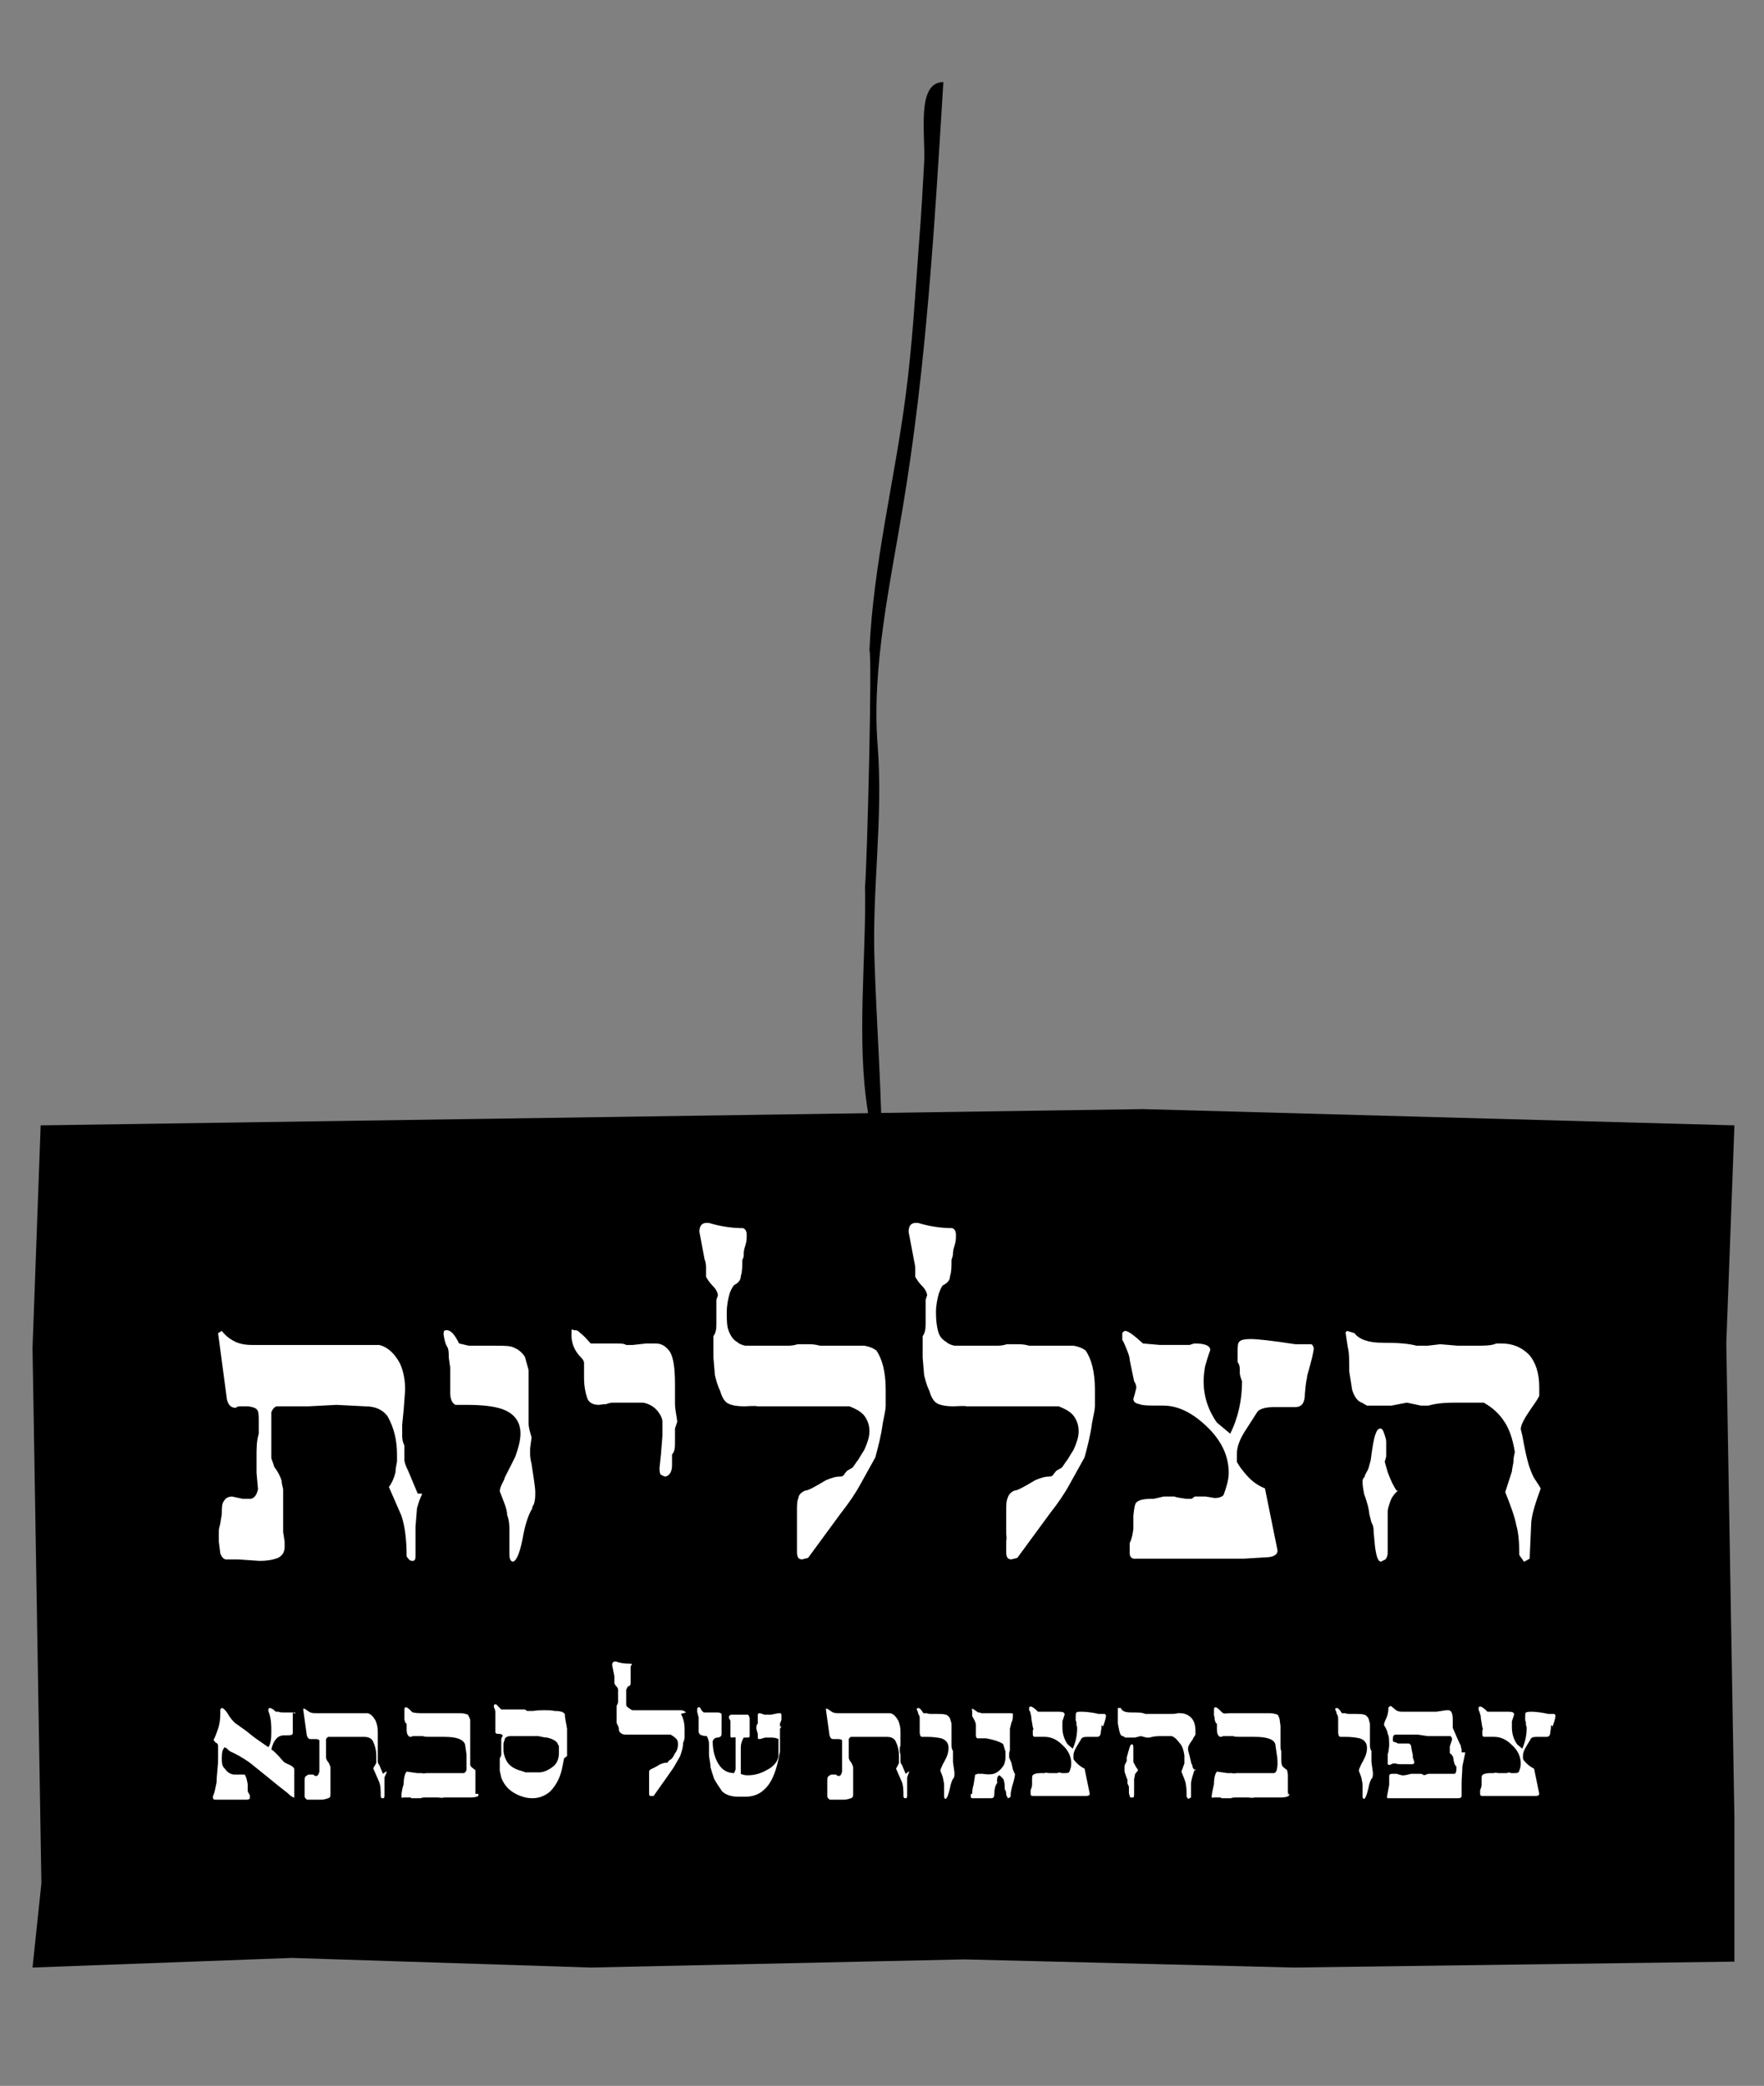 <?xml version="1.0" encoding="UTF-8"?>
<svg id="Layer_1" xmlns="http://www.w3.org/2000/svg" version="1.1" viewBox="0 0 238.6 282.1">
  <rect x="0" y="0" width="238.6" height="282.1" fill="#808080" stroke="none"/>
  <!-- Generator: Adobe Illustrator 29.1.0, SVG Export Plug-In . SVG Version: 2.1.0 Build 142)  -->
  <defs>
    <style>
      .st0 {
        fill: #fff;
      }

      .st1 {
        fill-rule: evenodd;
      }
    </style>
  </defs>
  <path class="st1" d="M117.4,150.6c-.5-.4-.2,5.2,0,5.7,0,0,.2-.1.3-.2v.9c.5,0,1,.2,1.6.3h0c0-9.1-.7-18-1-27-.4-9.9,1.2-19.6.4-29.6-.8-10.5,1.7-21.7,3.4-32,3.2-19.1,4.3-38.1,5.5-57.6-3.7,0-2.4,7.1-2.6,10.9-.2,3.6-.4,7.3-.7,10.9-.5,6.8-.9,13.8-1.8,20.6-1.5,11.5-4.4,22.9-4.9,34.5.4.3-.3,28.5-.6,32,.2,9.3-1.2,20.7.4,30.4v.2Z"/>
  <polygon class="st1" points="234.6 265.3 175 266.1 130.4 265 79.9 266.1 39.5 264.8 4.4 266.1 5.6 254.7 4.4 182.3 5.5 152.2 154.6 150 234.6 152.2 233.5 181.7 234.6 245.9 234.6 265.3"/>
  <g>
    <path class="st0" d="M57.1,202.1c-.3.5-.5,1.2-.7,1.9l-.2,2.5v3.7c0,.6,0,.9-.4.9s-.5-.2-.8-.6c0-2.1-.2-4-.7-5.5l-1.7-3.9c.4-.5.7-1.2.9-2,0-.7.2-1.2.2-1.5v-.9c0-1.9-.4-3.6-1.3-5.2-.7-.9-1.7-1.3-3-1.3l-3.9-.2-3.8.2h-4.2c-.3,0-.6.3-.8.8v6.2c0,.1.2.5.4,1.2.4.5.8,1.2,1,1.9,0,.5.2.9.2,1.2v5.7l.2,1.3v.7c0,.7-.3,1.2-.9,1.5-.8.3-1.6.4-2.5.4l-2.9-.2h-1.7c-.3-.1-.5-.3-.7-.8l-.2-1.6v-1.4c0-.5.2-.9.2-1.1l.2-1.2c0-.8,0-1.5.3-1.8.2-.4.6-.6,1.1-.6l1.4.3h.8c.7.1,1.1-.4,1.3-1.3l-.2-2.2v-2.3c0-1,0-2,.3-3v-1.6c0-.8,0-1.3-.2-1.6s-.6-.4-1.2-.5h-.9c-.4,0-.6,0-.8.2-.7,0-1-.4-1.2-1.1l-1.2-9,.5-.3c.3.4.8.9,1.5,1.3.7.4,1.5.6,2.6.6h17.2c1.2.3,2.1,1.2,2.8,2.5.5,1.1.7,2.3.7,3.6l-.2,2.7-.2,2v1.4c0,.3,0,.8.3,1.4v.7c0,.4,0,.8,0,1.2,0,.4.2.9.5,1.5l1.3,3.1h.5Z"/>
    <path class="st0" d="M72,204c-.5.8-.9,2-1.2,3.5-.4,2.3-.9,3.6-1.4,3.7-.3,0-.5-.3-.5-1v-3.3c0-.5,0-1.2-.3-2,0-.8-.5-1.9-1-3.2,0-.5.3-1,.6-1.6,0-.2.3-.7.7-1.5l.8-1.6c.4-1.1.7-2.2.7-3.1,0-1.6-.8-2.7-2.4-3.3-1.1-.4-2.7-.6-4.9-.6h-1.5c-.4-.2-.7-.7-.7-1.6v-3.4l-.2-1.4c0-.7,0-1.2-.3-1.6-.2-.4-.3-.9-.4-1.5,0-.4,0-.6.4-.6.6,0,1.1.6,1.7,1.8l1.3.3h3.6c1.2,0,2.1,0,2.6.3.5.2,1,.6,1.4,1.2l.5,1.8v7.2c0,.6.2,1.2.4,1.9l-.2,1.5v.7c0,.2,0,.6.2,1.4.3,2,.5,3.2.5,3.8s0,1.5-.4,2v.2Z"/>
    <path class="st0" d="M91.6,192.3l-.3.9v1.7c0,.8,0,1.4-.4,1.8v1.1c0,.2,0,.3,0,.4,0,1-.5,1.5-1,1.5l-.4-.2c-.2,0-.3-.4-.3-.9l.2-1.9.2-2.5c0-.7,0-1.4,0-1.9,0-.5-.3-1-.6-1.4-.3-.4-.7-.7-1.1-.9s-.8-.3-1-.3h-3.9c-.2,0-.5,0-1,.2-.5,0-.8.1-1,.1-.8,0-1.4-.3-1.6-1-.2-.6-.4-1.5-.4-2.7v-2c0-.2-.2-.5-.4-.7-.8-.8-1.3-1.8-1.3-3s0-.7.4-.7.5.1.8.4c.3.2.8.7,1.4,1.4h3.3c.7,0,1.2,0,1.5.2h.9l1.8-.2h1.3c.8,0,1.4.4,1.9,1.1.5.8.7,2.3.7,4.4s0,1.8,0,2.6c0,.8.2,1.6.3,2.4h0Z"/>
    <path class="st0" d="M118.5,182.6c.8,1.1,1.3,2.9,1.3,5.3s0,1.9,0,2.3-.2,1.3-.4,2.3c-.2,1.6-.6,3.1-1,4.6l-2,3.6c-.7,1.3-1.6,2.6-2.7,4l-4.4,6-.8.2c-.5,0-.7-.3-.7-1v-1.6c0,0,0-.9,0-.9v-3.1c0-.7,0-1.3.2-1.7,0-.4.4-.8.9-1,.4,0,1.3-.5,2.8-1.4.7-.3,1.3-.5,1.9-.5s.5-.3,1-.8l.7-.4c.2-.2.4-.6.8-1.1.3-.5.6-1,.8-1.3.4-.9.7-1.7.7-2.5s-.2-1.4-.6-2-1.1-1-2.1-1.4h-12.5c0-.1-1.7,0-1.7,0-1.2,0-2-.2-2.4-.5s-.7-.9-.9-1.6c-.3-.6-.5-1.3-.7-2.1l-.2-2.4v-2.9c.3-.4.4-.9.4-1.6v-3.3l.2-.6c0-.3-.2-.8-.7-1.3s-.7-.9-.9-1.2v-1.1c0-.4,0-.8-.2-1.3l-.7-3.7c0-.9.4-1.3,1.3-1.2,1.3.4,2.9.7,4.6.7.3.1.5.4.5.9s0,.9-.2,1.5-.2.9-.2,1.1,0,.5-.2.8c0,.9,0,1.6-.2,2.2,0,.5-.3.9-.9,1.2,0,0-.3.3-.6,1.1-.2.7-.4,1.6-.4,2.6s0,1.9.3,2.6.6,1.1,1.1,1.4c.2.2.6.4,1.1.5h5.7c.3,0,.8,0,1.4-.2h1.3c.5,0,1,0,1.7.2h6c.6.1,1.2.3,1.7.7h-.1Z"/>
    <path class="st0" d="M146.8,182.6c.8,1.1,1.3,2.9,1.3,5.3s0,1.9,0,2.3-.2,1.3-.4,2.3c-.2,1.6-.6,3.1-1,4.6l-2,3.6c-.7,1.3-1.6,2.6-2.7,4l-4.4,6-.8.2c-.5,0-.7-.3-.7-1v-1.6c.1,0,0-.9,0-.9v-3.1c0-.7,0-1.3.2-1.7.1-.4.4-.8.9-1,.4,0,1.3-.5,2.8-1.4.7-.3,1.3-.5,1.9-.5s.5-.3,1-.8l.7-.4c.2-.2.4-.6.8-1.1.3-.5.6-1,.8-1.3.4-.9.7-1.7.7-2.5s-.2-1.4-.6-2c-.4-.6-1.1-1-2.1-1.4h-12.5c0-.1-1.7,0-1.7,0-1.2,0-2-.2-2.4-.5s-.7-.9-.9-1.6c-.3-.6-.5-1.3-.7-2.1l-.2-2.4v-2.9c.3-.4.4-.9.4-1.6v-3.3l.2-.6c0-.3-.2-.8-.7-1.3s-.7-.9-.9-1.2v-1.1c0-.4-.1-.8-.2-1.3l-.7-3.7c0-.9.4-1.3,1.3-1.2,1.3.4,2.9.7,4.6.7.3.1.5.4.5.9s0,.9-.2,1.5-.2.9-.2,1.1-.1.5-.2.8c0,.9,0,1.6-.2,2.2,0,.5-.3.9-.9,1.2-.1,0-.3.3-.6,1.1-.2.7-.4,1.6-.4,2.6s.1,1.9.3,2.6.6,1.1,1.1,1.4c.2.2.6.4,1.1.5h5.7c.3,0,.8,0,1.4-.2h1.3c.5,0,1,0,1.7.2h6c.6.1,1.2.3,1.7.7h-.1Z"/>
    <path class="st0" d="M176.8,186.3c-.1.3-.2,1-.3,2.2,0,1.2-.4,1.8-1.3,1.8h-2.7c-1.3,0-2,.2-2.4.6l-1.6,2.5c-.8,1.2-1.2,2.3-1.2,3.2v1.1c.2.4.6,1,1.3,1.8s1.5,1.4,2.5,1.8l1.7,8.4c0,.5-.4.8-1.2.9l-3.3.2h-14.6c-.6.1-.9-.2-.9-.8v-1.3c.3-.6.4-1.2.5-1.9v-1.8c.1-1,.2-1.6.4-1.8.4-.4,1.2-.5,2.4-.5l1.3-.3h1.5c0,.1,1.5.3,1.5.3h.8l.4-.3h1.5l1.2.2c.5,0,.9-.1,1.2-.4.4-1.1.7-2.1.7-3,0-2.3-1-4.4-3-6.3-2-1.9-3.9-2.8-5.9-2.8s-2.7,0-3.2-.2c-.6-.1-.8-.4-.8-.7l.2-.7.2-.8c0-.3-.1-.6-.3-.9l-.6-2.9c0-.4-.2-.9-.4-1.4s-.4-1-.6-1.3v-.9c.1-.2.3-.3.4-.3.4,0,1.2.6,2.4,1.7l2.3.2h4c.3-.1.6-.2.7-.2,1.4,0,2.1.3,2.1.9-.3.8-.5,1.5-.7,2.2-.1.6-.2,1.3-.2,2,0,2,.6,3.9,1.8,5.6l1.8,1.5c1.1-2.2,1.6-4.6,1.6-7.1-.1-.2-.2-.5-.3-1v-.6c0-.4-.1-.7-.3-1v-1.3c0-.8,0-1.3.3-1.5.2-.2.7-.3,1.5-.3s2.8.2,6,.7h2.1c.2,0,.3.2.4.5,0,.5-.3,1.7-.9,3.8v.2Z"/>
    <path class="st0" d="M208.4,201.3c-.8,2.2-1.3,3.8-1.3,5l-.2,4.5-.7.4c-.1,0-.2-.1-.2-.2-.1-.1-.3-.4-.5-.7,0-1.6-.1-3-.4-4-.2-1.1-.7-2.5-1.5-4.5l.9-2.8c0-.2.1-.6.2-1.2,0-.6.1-1,.2-1.4-.3-1.9-.8-3.2-1.4-4.1-.7-1.1-1.6-1.9-2.8-2.6h-3.3c-1.4,0-2.8,0-4.2.4h-1l-1.9-.4-2.1.4h-3.3l-.7-.4c-.6-.2-1-.8-1.3-1.7l-.4-2.5c0-1.5,0-2.6-.2-3.3l-.3-2,.2-.2,1,.3c.6.8,1.8,1.3,3.8,1.3s3.5.1,4.6.4h1.5l1.7-.2,2.4.2h2.4c1.2,0,2.1,0,2.8-.3h.7c1.5,0,2.7.5,3.7,1.5.9,1,1.4,2.5,1.4,4.4v1.2c-.3.6-.7,1.1-1.1,1.7-.9,1.3-1.4,2.2-1.4,2.8l.2.8c.3,1.7.6,3.1.9,4.1.2.6.4,1.1.6,1.5.2.4.6.9,1,1.6h0ZM189.1,201.6c-.6.5-.9,1-1.1,1.6-.2.6-.3,1-.3,1.2v5.4c0,.4,0,.7-.3,1.1l-.6.3c-.4,0-.6-.6-.8-1.9l-.2-2.1c0-.4,0-.8-.3-1.3l-.3-1.2c0-.4-.2-1.3-.7-2.7-.1-.5-.2-1.1-.2-1.6s.2-.5.3-.7c0-.3.3-.6.5-1.1l.3-1.1c.2-1.6.4-2.8.6-3.4.2-.6.4-.9.7-.9s.4.3.6.9c.1.3.2.6.2.9v2l-.2.7.4,1.4c.4,1.1.8,1.9,1.2,2.5h.2Z"/>
  </g>
  <g>
    <path class="st0" d="M39.6,231.6v.5c0,.3,0,.6,0,1.1,0,.5,0,.9,0,1.2s-.4.3-1.2.3-1.4.6-1.7,1.9c0,0,.3.2.5.4s.3.3.4.4l.8.9s.3.2.8.4c.4.2.6.4.6.6v.7c0,0,0,.5,0,.5v1.1c0,0,0,1,0,1v.3c0,0,0,.1,0,.2-.2,0-.5-.2-.9-.6-.5-.4-1.3-1-2.5-2l-2.6-2.1c-1-.7-1.9-1.2-2.6-1.5,0,0-.2-.1-.4-.3,0-.1-.3-.2-.4-.3-.3.3-.4.7-.4,1.4s0,1.1.4,1.5c.3.4.6.7,1.2.8h1.5c.2.3.3.7.4,1.3,0,.3,0,.5,0,.8s.2.5.3.7v.4c0,.1-.2.2-.5.2h-4.2c-.2,0-.3-.1-.3-.3v-.2c.2-.3.3-.9.5-1.9,0-1,.2-2.1.2-3.1s0-.4,0-.6v-.9c0-.4,0-.6-.3-.7-.2-.2-.3-.3-.3-.4.2-.4.4-.9.6-1.5.2-.6.3-1.3.3-2.1v-.3c0-.2,0-.3.2-.4.2,0,.4.2.7.6.4.7.8,1.2,1.2,1.5l1.4,1c.5.4,1.1.9,1.7,1.3l1.3.9c.3-.4.4-1.1.4-2s0-1.9-.4-2.9c0-.3,0-.4.2-.4s.5.2.8.5h.4c0,.1.6.1.6.1h1.3c.2,0,.4,0,.4.1h-.3Z"/>
    <path class="st0" d="M52.3,239.6c0,.2-.2.5-.3.8v2.4c0,.2,0,.4-.2.4s-.2,0-.3-.2c0-.9,0-1.6-.3-2.2l-.7-1.6c0-.2.3-.5.4-.8v-.9c0-.8-.2-1.5-.5-2.1-.3-.4-.7-.5-1.2-.5h-4.8c0,0-.2.1-.3.3v2.5s0,.2.2.5c.2.2.3.5.4.8v3.6c0,.3,0,.5-.3.6-.3.1-.6.2-1,.2h-1.9c0-.1-.2-.1-.3-.4v-2.1c0-.3,0-.6.2-.7s.2-.2.4-.2h.6c0,.1.3.2.3.2.3,0,.4-.2.5-.6v-1.8c0-.4,0-.8,0-1.2v-1.2c0-.1-.2-.2-.5-.2h-.7c-.3,0-.4-.2-.5-.5l-.5-3.6h.2c0,0,.3.2.6.4s.6.2,1,.2h6.9c.5.1.8.5,1.1,1,.2.5.3.9.3,1.5v1.9c0,0,0,.6,0,.6,0,.1,0,.3,0,.6v.8c0,.2,0,.4.2.6l.5,1.2.4-.3Z"/>
    <path class="st0" d="M64.7,242.6c0,.1,0,.3,0,.3-.2.1-.5.2-1,.2h-3.6c-.4.1-.6,0-.9,0h-1.7c-.2,0-.4,0-.6.1h-1.3c0-.1,0-.1-.3-.1h-.8c0,.1-.2,0-.2,0v-.3s0-.6.3-1.5c0-.9.2-1.5.4-1.7l1.4.2h.7c0,.1.6,0,.6,0h5c.2,0,.3-.2.4-.4,0-.2,0-.5,0-.8s0-.8,0-1.3l-.2-1.4c-.3-.7-1.2-1-2.8-1h-1.8c-.5,0-.9,0-1.1-.1h-1.4c0,.1-.4.1-.4.1-.3-.2-.4-.5-.4-1v-.8c-.2,0-.2-.3-.3-.5,0-.2,0-.4,0-.6v-.6c0-.3,0-.5.2-.5s.4.2.8.6c0,.1.5.2,1.2.2h5.3c.5,0,.8.1,1.1.2,0,.1.2.3.3.7,0,.3,0,.6,0,.9v2.7c0,.2,0,.4,0,.6v1.1c0,.3,0,.6,0,.8,0,.2.3.4.7.7,0,.2,0,.4,0,.7v2c0,.2,0,.5,0,.8v-.3Z"/>
    <path class="st0" d="M76.3,237.8l-.3,1.5c-.3,1.3-.9,2.3-1.6,3-.7.6-1.5.9-2.4.9s-1.8-.3-2.6-.8-1.3-1.2-1.6-2l-.2-.9c0-.2,0-.4,0-.6v-1.1l.2-.4v-1.3c0-.3,0-.5,0-.7,0-.2,0-.4.2-.6,0-.2-.2-.3-.5-.3s-.4,0-.5-.2v-2.6c0-.2,0-.5-.2-.8,0-.3,0-.4.2-.4s.2.1.4.3l.4.4h3.2l.3.2h.8c.6-.1,1.1-.1,1.6-.1s.9,0,1.3.1c.3,0,.6,0,.9.1.2,0,.4.2.5.3,0,.6.2,1.3.3,2v3.7l-.4.3ZM75.5,236.1c0-.5-.6-.9-1.5-1.1-.3,0-.7-.1-1.2-.2h-3.8c-.3,0-.5.1-.7.3,0,.2-.2.5-.2.8v.8c0,.5.2,1.1.5,1.6.4.6,1.1,1,1.9,1.2l.6.2h2c.7-.1,1.2-.4,1.6-.7.6-.4.9-1.1.9-1.9s0-.3,0-.5,0-.3,0-.6h0Z"/>
    <path class="st0" d="M92.1,231.8c.3.5.5,1.2.5,2.1s0,.7,0,.9,0,.5-.2.9c0,.6-.2,1.2-.4,1.8l-.8,1.4c-.3.5-.7,1-1.1,1.6l-1.7,2.4h-.3c-.2,0-.3,0-.3-.3v-3c0-.2.2-.3.4-.4,0,0,.5-.2,1.1-.6.3-.1.5-.2.8-.2s.2-.1.4-.3l.3-.2s.2-.2.3-.4.2-.4.3-.5c.2-.3.3-.7.3-1s0-.6-.2-.8-.4-.4-.8-.6h-5.7c-.5,0-.8,0-1-.2-.2-.1-.3-.3-.3-.6,0-.3-.2-.5-.3-.8v-2.2c0-.2.2-.4.2-.6v-1.6c0-.1,0-.3-.2-.5s-.3-.4-.3-.5v-.9l-.3-1.5c0-.4.2-.5.5-.5.5.2,1.1.3,1.8.3s.2.2.2.4v2.2c0,.2,0,.4-.4.5,0,0,0,.1-.2.4,0,.3,0,.6,0,1s0,.8,0,1c0,.3.2.4.5.6,0,0,.2.2.4.2h6.5c.2,0,.5.1.7.3l-.7.2Z"/>
    <path class="st0" d="M105.5,233.5v3.4l-.2,1c-.4,1.9-1,3.3-1.9,4.1-.7.7-1.6,1-2.6,1h-.9c-1.1,0-1.8-.3-2.3-.8,0-.1-.5-.7-1-1.6-.2-.6-.4-1.2-.5-1.6,0-.6-.2-1.2-.2-1.7v-1.5c0-.4-.2-.8-.3-1-.4,0-.7-.1-.9-.2,0,0-.2-.2-.2-.4v-.8c0-.2,0-.3,0-.4v-.7c0,0-.2-.8-.2-.8,0-.4,0-.6.2-.6s.2,0,.2.1l.2.3c0,.1.2.2.3.3h1.7c.3,0,.5,0,.7.2v2.6c0,.3,0,.5-.5.6-.4,0-.6.2-.7.5,0,1.3.3,2.3.8,3.1s1.2,1.2,2.1,1.2l.2-.5v-4.3s-.2-.1-.4,0c-.2,0-.3,0-.3-.2v-1.6s0-.2,0-.4-.2-.3-.2-.5,0-.3.3-.4h2.3c0,0,.2.3.2.5v1.1c0,0,0,1.2,0,1.2,0,.2,0,.3-.3.3h-.5c-.2.3-.4.8-.4,1.4v.7c0,.1,0,.3,0,.4v1.5c0,.4,0,.7,0,.9.2.1.5.2.9.2.9,0,1.7-.2,2.6-.7,1-.5,1.5-1.2,1.6-1.9v-.8c0,0,0-1.5,0-1.5-.2-.1-.5-.2-.9-.2h-.9l-.7.2c-.2,0-.3,0-.3-.2v-.5c0,0-.2-.7-.2-.7,0-.3,0-.5.2-.7v-1c0-.3,0-.4.3-.4l.6.2h.9l1-.2c.3,0,.4,0,.4.3v.6c0,0-.2.5-.2.5v.7l.2-.3Z"/>
    <path class="st0" d="M123,239.6c-.1.2-.2.5-.3.8v2.4c0,.2,0,.4-.2.4s-.2,0-.3-.2c0-.9,0-1.6-.3-2.2l-.7-1.6c.1-.2.3-.5.4-.8v-.9c0-.8-.2-1.5-.5-2.1-.3-.4-.7-.5-1.2-.5h-4.8c0,0-.2.1-.3.3v2.5s0,.2.2.5c.2.2.3.5.4.8v3.6c0,.3,0,.5-.3.6s-.6.2-1,.2h-1.9c0-.1-.2-.1-.3-.4v-2.1c0-.3,0-.6.2-.7s.2-.2.4-.2h.6c0,.1.3.2.3.2.3,0,.4-.2.5-.6v-1.8c0-.4,0-.8,0-1.2v-1.2c0-.1-.2-.2-.5-.2h-.7c-.3,0-.4-.2-.5-.5l-.5-3.6h.2c0,0,.3.2.6.4.3.2.6.2,1,.2h6.9c.5.1.8.5,1.1,1,.2.5.3.9.3,1.5v1.9c-.1,0-.1.6-.1.6,0,.1,0,.3.1.6v.8c0,.2,0,.4.2.6l.5,1.2.4-.3Z"/>
    <path class="st0" d="M129,240.4c-.2.3-.4.8-.5,1.4-.2.9-.4,1.4-.6,1.5-.1,0-.2-.1-.2-.4v-1.3c0-.2,0-.5-.1-.8,0-.3-.2-.8-.4-1.3,0-.2.1-.4.2-.6,0,0,.1-.3.3-.6l.3-.6c.2-.4.3-.9.3-1.3,0-.6-.3-1.1-1-1.3-.4-.1-1.1-.2-2-.2h-.6c-.2,0-.3-.3-.3-.6v-1.9c0-.3-.1-.5-.2-.6,0-.2-.1-.4-.2-.6,0-.1,0-.2.2-.2s.4.2.7.7h.5c0,.1.6.1.6.1h.8c.5,0,.8,0,1.1.1.2,0,.4.2.6.5l.2.7v2.9c0,.2,0,.5.2.8v1.5c.1.8.2,1.3.2,1.5,0,.3,0,.6-.2.8v-.2Z"/>
    <path class="st0" d="M137.3,239.8c0,.3-.1.9-.4,1.8-.1.5-.2.8-.2,1.1v.3l-.3.2c-.1,0-.2-.2-.3-.5,0-.4-.1-.6-.2-.7,0-.5,0-.8-.1-1.1,0-.3-.3-.5-.6-.8-.1,0-.2.1-.3.3,0,.2-.1.4,0,.7-.3.4-.4.9-.4,1.4s-.1.7-.4.7h-2.5c-.2,0-.3,0-.3-.3s0-.3.2-.3c0-.2,0-.6.2-1.3l.2-1.3s.2,0,.3-.1h.7c.6.1,1.1.1,1.5,0,.6-.2,1-.6,1.4-1.2.1-.3.2-.6.2-1v-.8l-.3-1c-.2-.2-.7-.4-1.4-.6l-.9-.2h-1.2c-.1,0-.2-.2-.2-.4v-1.4c0-.3-.2-.7-.5-1.2v-.7c-.1-.2,0-.3,0-.3.1,0,.4.2.8.5.2,0,.3,0,.4.1h3.9c.2,0,.4,0,.4.1v.3c0,.2,0,.5-.2.9l-.2.8v3c-.1,0-.1.5-.1.5v.4l.3.7.2.9.3.7h0Z"/>
    <path class="st0" d="M149,233.3c0,.1,0,.4-.1.9,0,.5-.2.7-.5.7h-1.1c-.5,0-.8,0-1,.2l-.6,1c-.3.5-.5.9-.5,1.3v.4c0,.2.2.4.5.7s.6.5,1,.7l.7,3.4c0,.2-.2.3-.5.3h-7.1c-.2,0-.4,0-.4-.3v-.5c.1-.2.2-.5.2-.7v-.7c0-.4,0-.6.2-.7.1-.1.5-.2,1-.2h.5c0-.1.6,0,.6,0h1.1c.2-.1.4-.1.6,0h.5c.2,0,.3,0,.5-.1.2-.4.3-.8.3-1.2,0-.9-.4-1.8-1.2-2.5-.8-.8-1.6-1.1-2.4-1.1h-1.3c-.2,0-.3-.1-.3-.3v-.6c.1-.1.1-.2,0-.4l-.2-1.2c0-.2,0-.3-.1-.6,0-.2-.1-.4-.2-.5v-.4s.1-.1.2-.1c.2,0,.5.2,1,.7h2.8c.6,0,.8.1.8.4-.1.3-.2.6-.3.9v.8c0,.8.2,1.6.7,2.3l.7.6c.4-.9.6-1.8.6-2.8,0,0,0-.2-.1-.4v-.2c0-.1,0-.3-.1-.4v-.5c0-.3,0-.5.1-.6s.3-.1.6-.1,1.1,0,2.4.3h.8s.1,0,.2.2c0,.2-.1.7-.4,1.5l-.2-.2Z"/>
    <path class="st0" d="M161.6,239.3c-.3.9-.5,1.5-.5,2v1.8l-.4.2h0s-.1-.2-.2-.3c0-.7,0-1.2-.1-1.6,0-.4-.3-1-.6-1.8l.4-1.1v-1.1c-.1-.7-.3-1.3-.6-1.6-.3-.4-.6-.8-1.1-1h-1.3c-.6,0-1.1,0-1.7.2h-.4l-.8-.2-.8.2h-1.3l-.3-.2c-.3,0-.4-.3-.5-.7l-.2-1v-2.1c-.1,0,0,0,0,0h.4c.2.5.7.6,1.5.6s1.4,0,1.8.2h3.3c.5,0,.8,0,1.1-.1h.3c.6,0,1.1.2,1.5.6.4.4.6,1,.6,1.8v.5c-.1.2-.3.4-.4.7-.4.5-.6.9-.6,1.1v.3c.2.7.3,1.2.4,1.6,0,.2.2.4.2.6s.2.4.4.6v-.2ZM153.9,239.5c-.2.2-.4.4-.4.6s-.1.4-.1.5v2.1c0,.1,0,.3-.1.4h-.3c-.1.1-.2-.1-.3-.6v-.8c0-.1-.1-.3-.2-.5v-.5c-.1-.2-.2-.5-.4-1.1v-.7s0-.2.1-.3c0-.1.1-.2.2-.4v-.5c.2-.7.3-1.1.4-1.4s.2-.4.3-.4.2.1.2.4v2c.2.4.4.8.6,1v.2Z"/>
    <path class="st0" d="M174.4,242.6c0,.1,0,.3-.1.3-.2.1-.5.2-1,.2h-3.6c-.4.1-.6,0-.9,0h-1.7c-.2,0-.4,0-.6.1h-1.3c0-.1-.1-.1-.3-.1h-.8c-.1.1-.2,0-.2,0v-.3c0-.1.1-.6.3-1.5,0-.9.2-1.5.4-1.7l1.4.2h.7c0,.1.6,0,.6,0h5c.2,0,.3-.2.4-.4,0-.2.1-.5.1-.8s0-.8-.1-1.3l-.2-1.4c-.2-.7-1.2-1-2.8-1h-1.8c-.5,0-.9,0-1.1-.1h-1.4c0,.1-.4.1-.4.1-.3-.2-.4-.5-.4-1v-.8c-.2,0-.2-.3-.3-.5,0-.2,0-.4-.1-.6v-.6c0-.3,0-.5.2-.5s.4.2.8.6.5.2,1.2.2h5.3c.5,0,.8.1,1.1.2.1.1.2.3.3.7,0,.3.1.6.1.9v2.7c0,.2,0,.4.1.6v1.1c0,.3,0,.6.1.8,0,.2.3.4.7.7,0,.2.1.4.1.7v2c0,.2,0,.5.1.8v-.3Z"/>
    <path class="st0" d="M185.6,240.4c-.2.3-.4.8-.5,1.4-.2.9-.4,1.4-.6,1.5-.1,0-.2-.1-.2-.4v-1.3c0-.2,0-.5-.1-.8,0-.3-.2-.8-.4-1.3,0-.2.1-.4.2-.6,0,0,.1-.3.3-.6l.3-.6c.2-.4.3-.9.3-1.3,0-.6-.3-1.1-1-1.3-.4-.1-1.1-.2-2-.2h-.6c-.2,0-.3-.3-.3-.6v-1.9c0-.3-.1-.5-.2-.6,0-.2-.1-.4-.2-.6,0-.1,0-.2.2-.2s.4.2.7.7h.5c0,.1.6.1.6.1h.8c.5,0,.8,0,1.1.1.2,0,.4.2.6.5l.2.7v2.9c0,.2,0,.5.2.8v1.5c.1.8.2,1.3.2,1.5,0,.3,0,.6-.2.8v-.2Z"/>
    <path class="st0" d="M198.2,237l-.4,1.9c0,.7-.1,1.5-.1,2.3v1.7c0,.2-.2.3-.4.3h-9.6s-.1,0-.1-.2l.3-1.6v-1.1c0-.3.1-.4.4-.4h.6l.7.2h.4l.9-.2h1.1c.2,0,.4,0,.6.2l.6-.2h3.5c.2,0,.3-.3.3-.7v-.3c-.2-.1-.3-.4-.4-.9,0-.4-.2-.7-.5-.9v-.9l.3-.9c0-.2,0-.3-.2-.5h-3.1l-1.3-.2h-3c-.3,0-.4.2-.4.6s0,.3.2.4c.1,0,.3.1.5.2h1.4c.2,0,.4.2.4.6l.2,1v.3l.2.6c0,.1,0,.2-.2.3h-1.5c-.3,0-.6,0-.8-.1h-.4l-.4.2c-.1,0-.2,0-.3-.1v-1.4c.1,0,.2-1.1.2-1.1,0-.7,0-1.3-.2-1.6,0-.3-.2-.7-.5-1.2,0-.2.1-.5.3-.9s.3-.9.3-1.5c0,0,.2-.1.3-.2l.5.4c.3.3.6.4,1,.4h4.7l1.3-.2h.3c.4,0,.6.4.6,1.3v1.1c.3.6.5,1.2.8,1.8.1.3.3.5.3.7s.1.3.1.4v.4h.5Z"/>
    <path class="st0" d="M209.8,233.3c0,.1,0,.4-.1.9,0,.5-.2.7-.5.7h-1.1c-.5,0-.8,0-1,.2l-.6,1c-.3.5-.5.9-.5,1.3v.4c0,.2.2.4.5.7s.6.5,1,.7l.7,3.4c0,.2-.2.3-.5.3h-7.1c-.2,0-.4,0-.4-.3v-.5c.1-.2.2-.5.2-.7v-.7c0-.4,0-.6.2-.7.1-.1.5-.2,1-.2h.5c0-.1.6,0,.6,0h1.1c.2-.1.4-.1.6,0h.5c.2,0,.3,0,.5-.1.2-.4.3-.8.3-1.2,0-.9-.4-1.8-1.2-2.5-.8-.8-1.6-1.1-2.4-1.1h-1.3c-.2,0-.3-.1-.3-.3v-.6c.1-.1.1-.2,0-.4l-.2-1.2c0-.2,0-.3-.1-.6s-.1-.4-.2-.5v-.4s.1-.1.2-.1c.2,0,.5.2,1,.7h2.8c.6,0,.8.1.8.4-.1.3-.2.6-.3.9v.8c0,.8.2,1.6.7,2.3l.7.6c.4-.9.6-1.8.6-2.8,0,0,0-.2-.1-.4v-.2c0-.1,0-.3-.1-.4v-.5c0-.3,0-.5.1-.6,0,0,.3-.1.6-.1s1.1,0,2.4.3h.8s.1,0,.2.2c0,.2-.1.7-.4,1.5l-.2-.2Z"/>
  </g>
</svg>